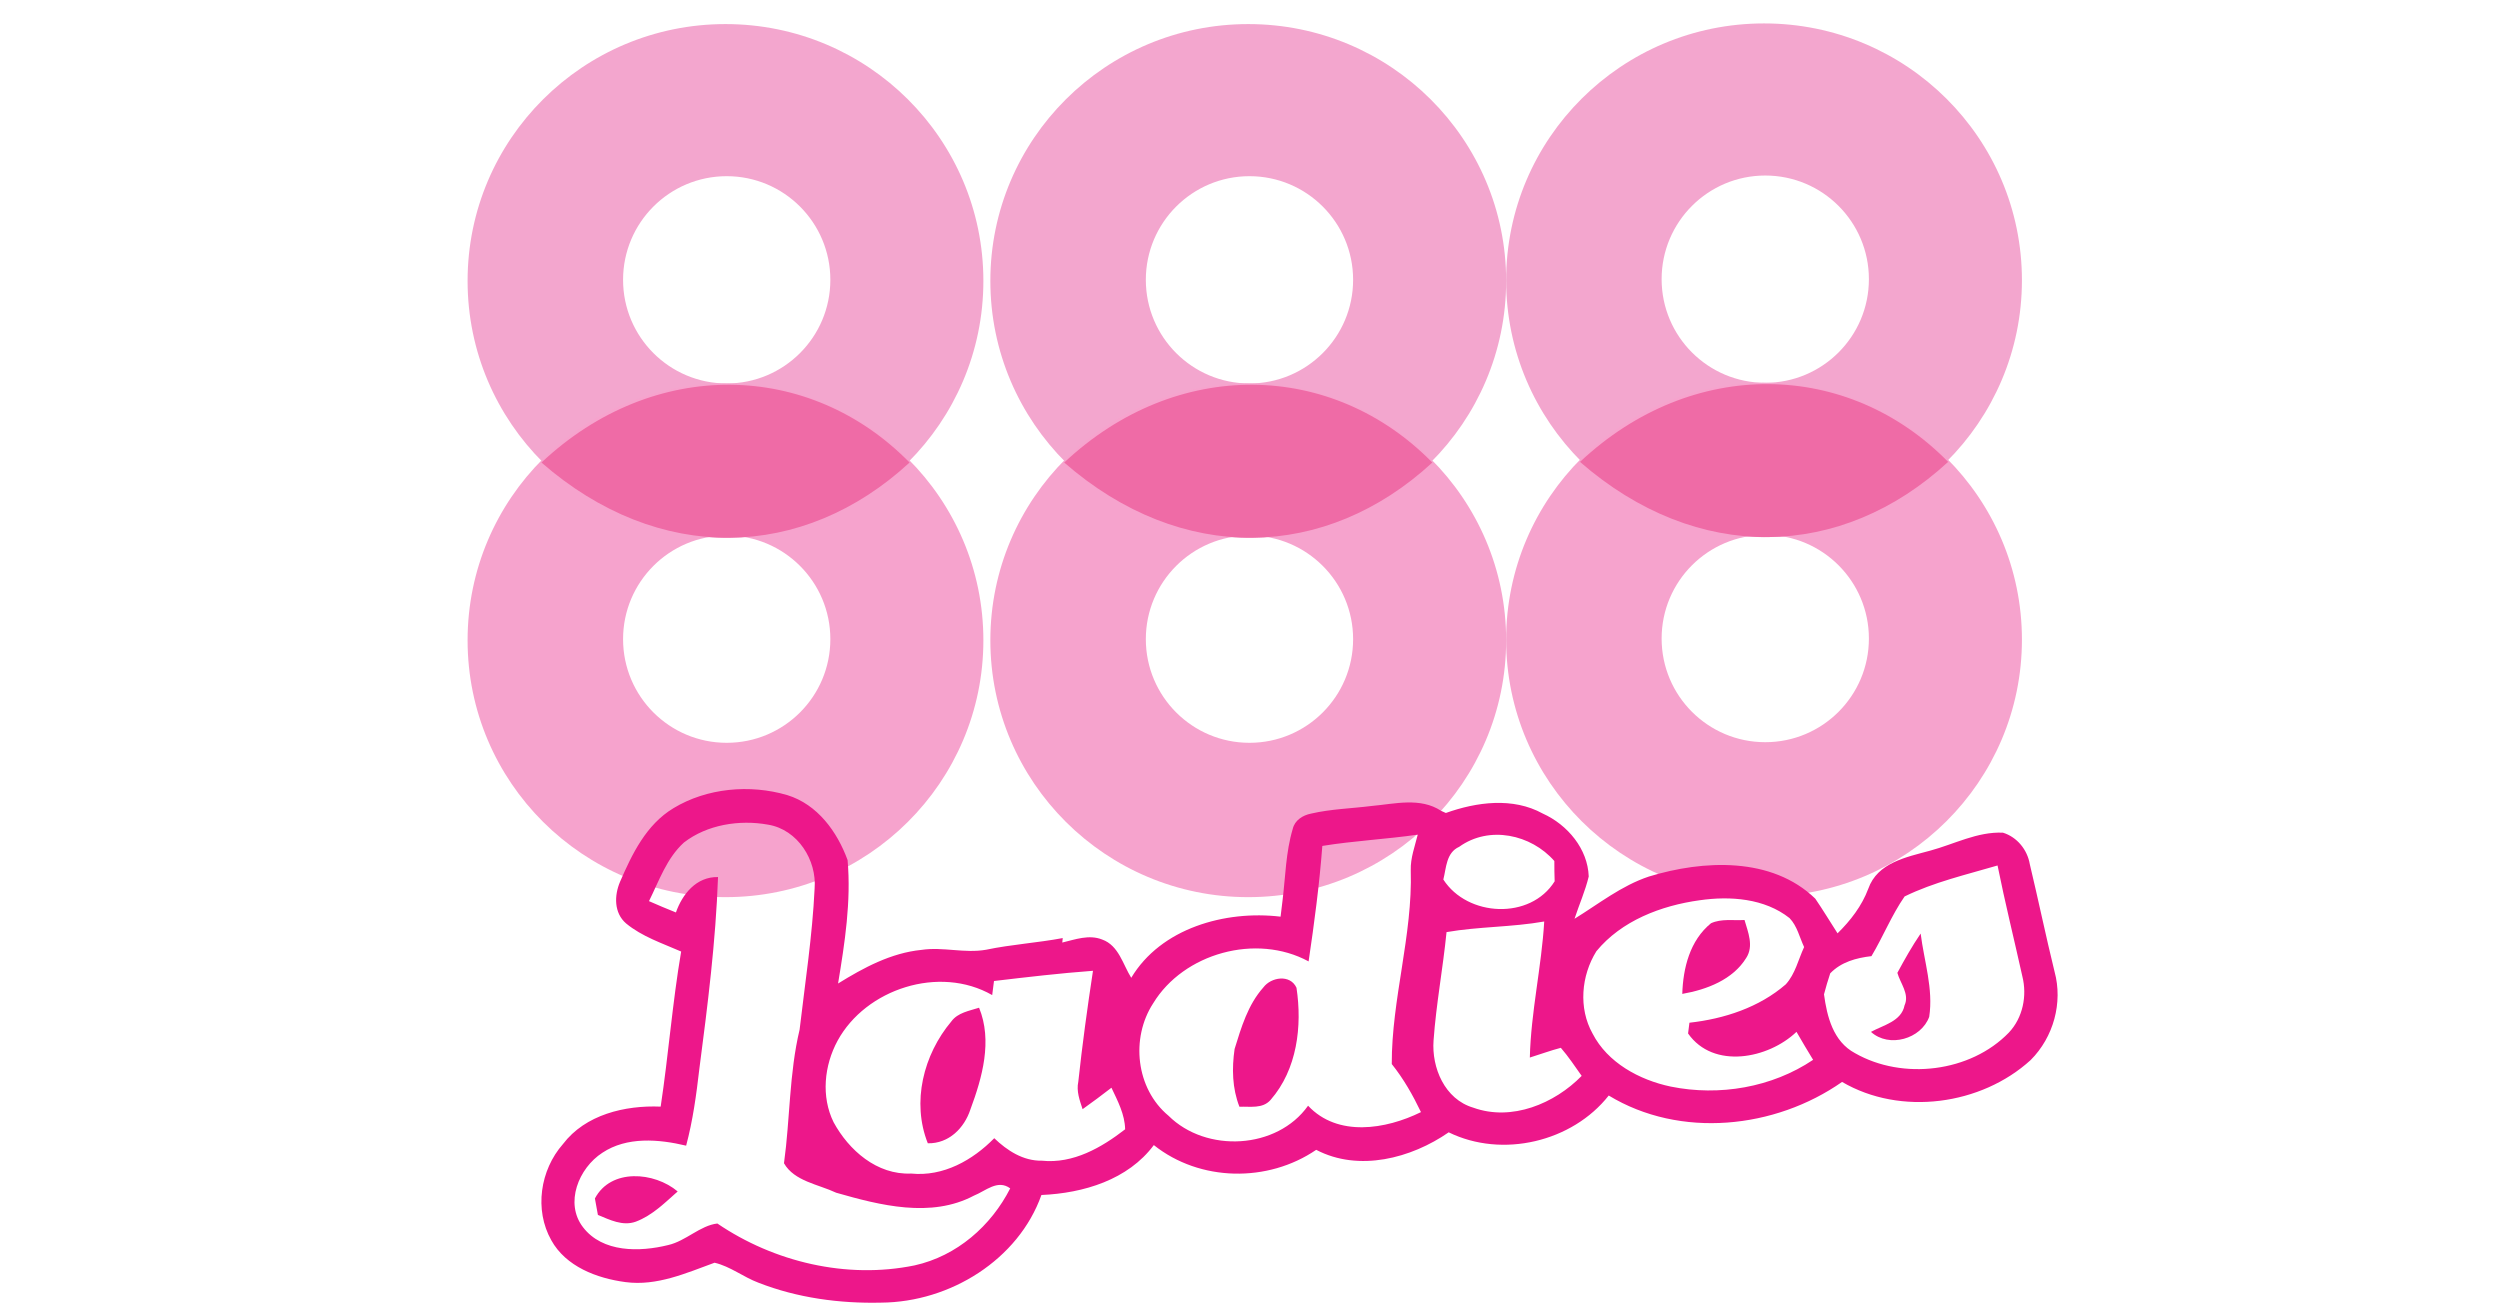 <svg xmlns="http://www.w3.org/2000/svg" id="Layer_2" viewBox="0 0 570 300"><style>.st0{fill:#f3a6ce}.st1{fill:#f6a3cd}.st2{fill:#ef6ba6}.st3{fill:#ed178a}</style><switch><g><path class="st0" d="M402.2 5.34c-32.47 0-58.8 26.22-58.8 58.56s26.33 58.56 58.8 58.56S461 96.25 461 63.9 434.68 5.34 402.2 5.34zm.28 81.94c-13.05 0-23.63-10.58-23.63-23.63 0-13.05 10.58-23.63 23.63-23.63 13.05 0 23.63 10.58 23.63 23.63 0 13.05-10.58 23.63-23.63 23.63z"/><path class="st1" d="M402.2 87.28c-32.47 0-58.8 26.22-58.8 58.56s26.33 58.56 58.8 58.56 58.8-26.22 58.8-58.56-26.32-58.56-58.8-58.56zm.28 81.94c-13.05 0-23.63-10.58-23.63-23.63 0-13.05 10.58-23.63 23.63-23.63 13.05 0 23.63 10.58 23.63 23.63 0 13.05-10.58 23.63-23.63 23.63z"/><path class="st2" d="M444.17 105.31c-24.27 22.4-57.19 23.33-83.93 0 25.66-24.1 61.21-23.18 83.93 0z"/><path class="st0" d="M284.6 5.49c-32.47 0-58.8 26.22-58.8 58.56s26.33 58.56 58.8 58.56 58.8-26.22 58.8-58.56-26.32-58.56-58.8-58.56zm.28 81.94c-13.05 0-23.63-10.58-23.63-23.63 0-13.05 10.58-23.63 23.63-23.63 13.05 0 23.63 10.58 23.63 23.63 0 13.05-10.58 23.63-23.63 23.63z"/><path class="st1" d="M284.6 87.43c-32.47 0-58.8 26.22-58.8 58.56s26.33 58.56 58.8 58.56 58.8-26.22 58.8-58.56-26.32-58.56-58.8-58.56zm.28 81.93c-13.05 0-23.63-10.58-23.63-23.63 0-13.05 10.58-23.63 23.63-23.63 13.05 0 23.63 10.58 23.63 23.63 0 13.06-10.58 23.63-23.63 23.63z"/><path class="st2" d="M326.57 105.46c-24.27 22.4-57.19 23.33-83.93 0 25.66-24.11 61.21-23.18 83.93 0z"/><g><path class="st0" d="M165.41 5.49c-32.47 0-58.8 26.22-58.8 58.56s26.33 58.56 58.8 58.56 58.8-26.22 58.8-58.56-26.32-58.56-58.8-58.56zm.28 81.94c-13.05 0-23.63-10.58-23.63-23.63 0-13.05 10.58-23.63 23.63-23.63s23.63 10.58 23.63 23.63c0 13.05-10.58 23.63-23.63 23.63z"/><path class="st1" d="M165.41 87.43c-32.47 0-58.8 26.22-58.8 58.56s26.33 58.56 58.8 58.56 58.8-26.22 58.8-58.56-26.32-58.56-58.8-58.56zm.28 81.93c-13.05 0-23.63-10.58-23.63-23.63 0-13.05 10.58-23.63 23.63-23.63s23.63 10.58 23.63 23.63c0 13.06-10.58 23.63-23.63 23.63z"/><path class="st2" d="M207.38 105.46c-24.27 22.4-57.19 23.33-83.93 0 25.66-24.11 61.21-23.18 83.93 0z"/></g><g><path class="st3" d="M153.54 184.27c7.63-4.62 17.42-5.49 25.95-2.99 6.93 2.13 11.41 8.39 13.76 14.82.83 9.43-.64 18.86-2.17 28.14 5.82-3.6 12.07-6.98 19.04-7.67 4.9-.73 9.81.84 14.7-.03 5.78-1.21 11.69-1.57 17.48-2.66l-.1 1.02c2.94-.7 6.12-1.89 9.11-.68 3.77 1.36 4.71 5.68 6.61 8.72 6.76-11.29 21.37-15.45 34.05-13.94.11-.9.33-2.73.44-3.64.68-5.47.74-11.07 2.34-16.39.45-1.94 2.27-3.1 4.18-3.47 4.52-1.05 9.21-1.16 13.81-1.74 5.29-.47 11.07-2.02 15.85 1.12l1.06.48c7-2.51 15.3-3.62 22.08.12 5.71 2.58 10.28 8.09 10.5 14.36-.79 3.3-2.19 6.42-3.24 9.64 5.53-3.4 10.68-7.54 16.96-9.63 12.41-3.79 28-4.56 37.93 5.04 1.77 2.59 3.38 5.27 5.08 7.91 2.98-2.93 5.54-6.25 7-10.15 2.1-5.97 8.65-7.21 14.11-8.7 5.49-1.48 10.77-4.36 16.6-4.1 3.24 1 5.57 3.92 6.12 7.17 1.95 8.15 3.65 16.37 5.65 24.53 1.92 7.05-.23 14.92-5.45 20.14-11.26 10.28-29.63 12.82-43 4.99-15.28 10.69-36.91 12.99-53.2 3.1-8.31 10.55-24.25 14.38-36.49 8.39-8.53 5.92-20.49 9.08-30.21 3.99-11.02 7.53-26.53 7.29-37.02-1.08-5.88 7.91-16.03 10.97-25.63 11.38-5.24 14.74-20.8 24.43-36.52 24.54-9.49.23-19.14-1.08-27.99-4.54-3.45-1.29-6.42-3.72-10.01-4.56-6.5 2.37-13.17 5.37-20.3 4.42-6.55-.86-13.63-3.56-16.93-9.55-3.91-6.93-2.55-16 2.67-21.93 5.09-6.7 14.11-8.87 22.27-8.53 1.78-11.76 2.67-23.65 4.67-35.36-4.3-1.88-8.92-3.4-12.56-6.41-2.79-2.41-2.7-6.37-1.38-9.48 2.74-6.32 5.96-13.05 12.18-16.79zm2.4 7.82c-3.95 3.59-5.67 8.75-7.97 13.37 2.03.89 4.07 1.76 6.14 2.58 1.46-4.16 4.64-8.18 9.6-8.07-.52 14.64-2.36 29.21-4.26 43.74-.68 5.88-1.48 11.77-3.01 17.5-6.27-1.49-13.5-2.1-19.1 1.62-5.41 3.5-8.65 11.49-4.41 16.98 4.44 5.8 12.91 5.68 19.42 4.06 4-.9 7.3-4.47 11.21-4.91 12.91 8.78 29.46 12.73 44.96 9.55 9.67-2.14 17.46-9.02 21.81-17.56-2.86-2.13-5.61.6-8.27 1.65-9.78 5.19-21.39 2.21-31.41-.66-4.05-1.92-9.55-2.61-11.9-6.72 1.4-10.13 1.17-20.46 3.56-30.46 1.25-10.69 2.91-21.39 3.42-32.15.53-6.45-3.8-13.46-10.61-14.59-6.54-1.18-13.9-.01-19.18 4.07zm145.55.78c-.67 8.82-1.83 17.58-3.13 26.33-11.96-6.49-28.51-1.85-35.44 9.56-5.16 7.93-3.95 19.44 3.5 25.63 8.59 8.53 24.74 7.7 31.82-2.29 6.73 7.21 17.72 5.41 25.74 1.46-1.85-3.86-3.96-7.59-6.66-10.96-.04-14.8 4.78-29.33 4.33-44.2-.08-2.78.94-5.44 1.59-8.1-7.23 1.04-14.54 1.4-21.75 2.57zm31.21.2c-2.98 1.33-2.94 4.79-3.62 7.46 5.49 8.54 19.86 9.26 25.38.41-.05-1.56-.08-3.1-.07-4.63-5.3-6.06-14.85-8.16-21.69-3.24zm101.55 11.32c-2.97 4.28-4.89 9.15-7.56 13.61-3.47.4-6.92 1.34-9.4 3.92-.53 1.57-.99 3.17-1.42 4.79.68 5.05 2.08 10.75 7.07 13.41 10.88 6.22 26.34 4.35 35.07-4.68 3.21-3.39 4.2-8.42 3.08-12.85-1.87-8.43-3.95-16.81-5.65-25.26-7.14 2.1-14.53 3.8-21.19 7.06zm-70.28 12.5c-3.46 5.56-4.11 12.97-.86 18.77 3.41 6.62 10.62 10.56 17.82 12.08 11.07 2.25 23.09.2 32.46-6.1-1.29-2.11-2.56-4.24-3.79-6.38-6.42 6.14-18.95 8.62-24.72.37.08-.61.25-1.84.31-2.45 7.94-.88 15.92-3.5 21.97-8.75 2.17-2.39 2.85-5.65 4.18-8.5-1.05-2.22-1.58-4.8-3.32-6.6-5.67-4.5-13.53-5.08-20.49-4.07-8.82 1.21-17.86 4.68-23.56 11.63zm-34.16-4.37c-.82 8.26-2.37 16.44-2.96 24.71-.46 6.17 2.52 13.39 9.06 15.32 8.76 3.17 18.55-.94 24.71-7.25-1.54-2.17-3.01-4.39-4.75-6.4-2.4.63-4.73 1.5-7.07 2.22.25-10.41 2.67-20.63 3.28-31.02-7.37 1.31-14.9 1.14-22.27 2.42zm-138.84 24.76c-3.06 5.64-3.79 12.74-.91 18.59 3.46 6.36 9.85 12.04 17.68 11.7 7.34.74 14.04-3.05 18.95-8.06 2.93 2.81 6.59 5.21 10.87 5.13 7.14.73 13.59-2.99 18.97-7.16-.07-3.42-1.69-6.45-3.12-9.48-2.17 1.66-4.33 3.31-6.58 4.89-.67-2.03-1.44-4.1-.98-6.25.91-8.46 2.07-16.89 3.35-25.3-7.55.56-15.06 1.44-22.57 2.33-.1.8-.3 2.41-.41 3.21-12.06-6.91-28.83-1.39-35.25 10.4z"/><path class="st3" d="M390.11 210.5c2.36-1.09 5.11-.59 7.64-.74.8 2.77 2.15 5.91.4 8.63-3.05 4.97-8.99 7.24-14.59 8.22.18-5.89 1.73-12.19 6.55-16.11zM432.6 221.81c1.65-3.06 3.35-6.08 5.31-8.96.78 6.3 2.93 12.61 1.95 18.99-1.84 5.03-9.15 7.17-13.28 3.43 2.83-1.56 6.95-2.39 7.66-6.06 1.18-2.54-.98-5.03-1.64-7.4zM288.04 225.14c1.77-2.38 6.13-3.06 7.56.07 1.33 8.75.15 18.63-5.9 25.56-1.81 2.09-4.67 1.46-7.11 1.57-1.65-4.23-1.74-8.75-1.1-13.18 1.52-4.91 3.03-10.07 6.55-14.02zM216.92 232.87c1.46-1.99 4.07-2.39 6.31-3.11 3.08 7.54.74 15.88-1.98 23.2-1.38 4.22-4.9 7.81-9.71 7.71-3.72-9.36-1.01-20.21 5.38-27.8zM135.64 273.25c3.64-6.92 13.55-6.08 18.87-1.6-2.93 2.58-5.79 5.48-9.55 6.89-3 1.08-5.94-.43-8.64-1.54-.17-.93-.5-2.82-.68-3.75z"/></g></g></switch></svg>
